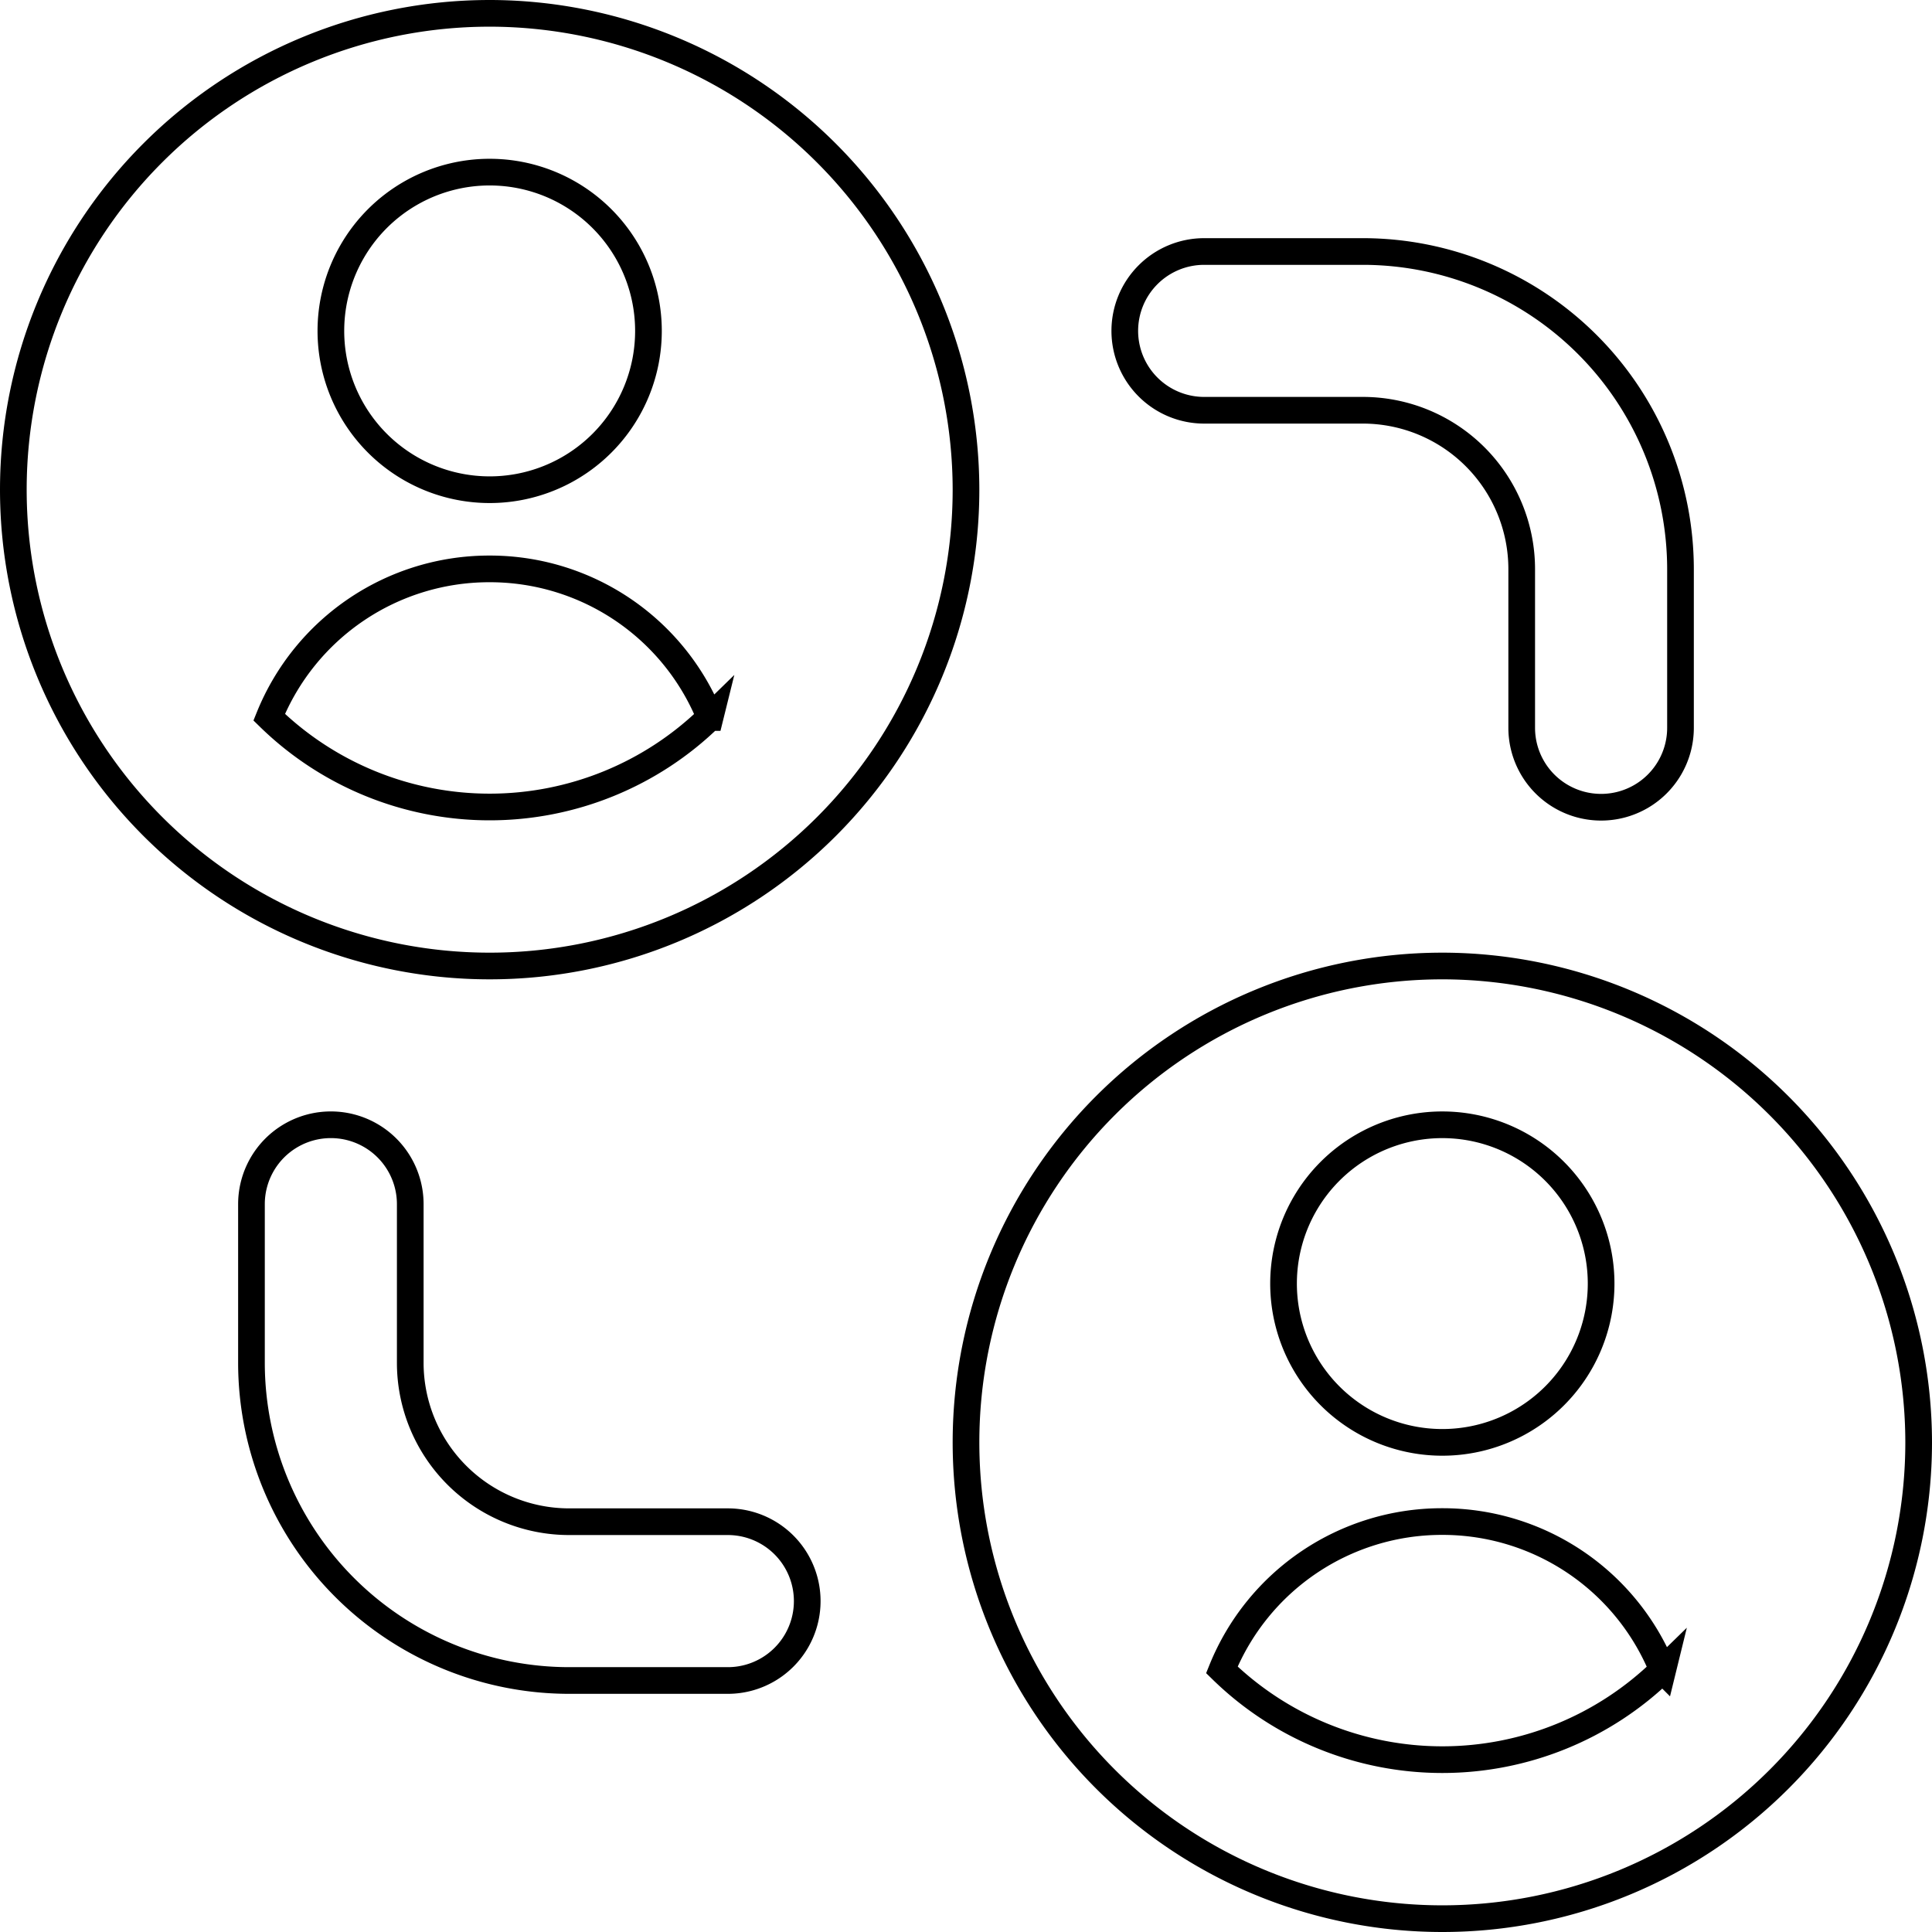 <svg xmlns="http://www.w3.org/2000/svg" width="50.7" height="50.7" viewBox="0 0 50.7 50.7">
  <path id="_9" data-name="9" d="M29.167,8.333A2.083,2.083,0,0,1,31.25,6.25h4.167a8.342,8.342,0,0,1,8.333,8.333V18.75a2.083,2.083,0,0,1-4.167,0V14.583a4.171,4.171,0,0,0-4.167-4.167H31.25A2.083,2.083,0,0,1,29.167,8.333ZM18.75,39.583H14.583a4.171,4.171,0,0,1-4.167-4.167V31.25a2.083,2.083,0,0,0-4.167,0v4.167a8.342,8.342,0,0,0,8.333,8.333H18.75a2.083,2.083,0,0,0,0-4.167ZM25,12.5A12.5,12.5,0,1,1,12.5,0,12.513,12.513,0,0,1,25,12.5ZM8.333,8.333A4.167,4.167,0,1,0,12.5,4.167,4.166,4.166,0,0,0,8.333,8.333Zm9.95,10.146a6.227,6.227,0,0,0-5.767-3.9h-.033a6.228,6.228,0,0,0-5.769,3.892,8.281,8.281,0,0,0,11.571,0ZM50,37.5A12.5,12.5,0,1,1,37.5,25,12.513,12.513,0,0,1,50,37.5ZM33.333,33.333A4.167,4.167,0,1,0,37.5,29.167,4.166,4.166,0,0,0,33.333,33.333Zm9.95,10.146a6.227,6.227,0,0,0-5.767-3.9h-.033a6.228,6.228,0,0,0-5.769,3.892,8.281,8.281,0,0,0,11.571,0Z" transform="translate(0.35 0.35)" fill="none" stroke="#000" stroke-width="0.7"/>
</svg>
